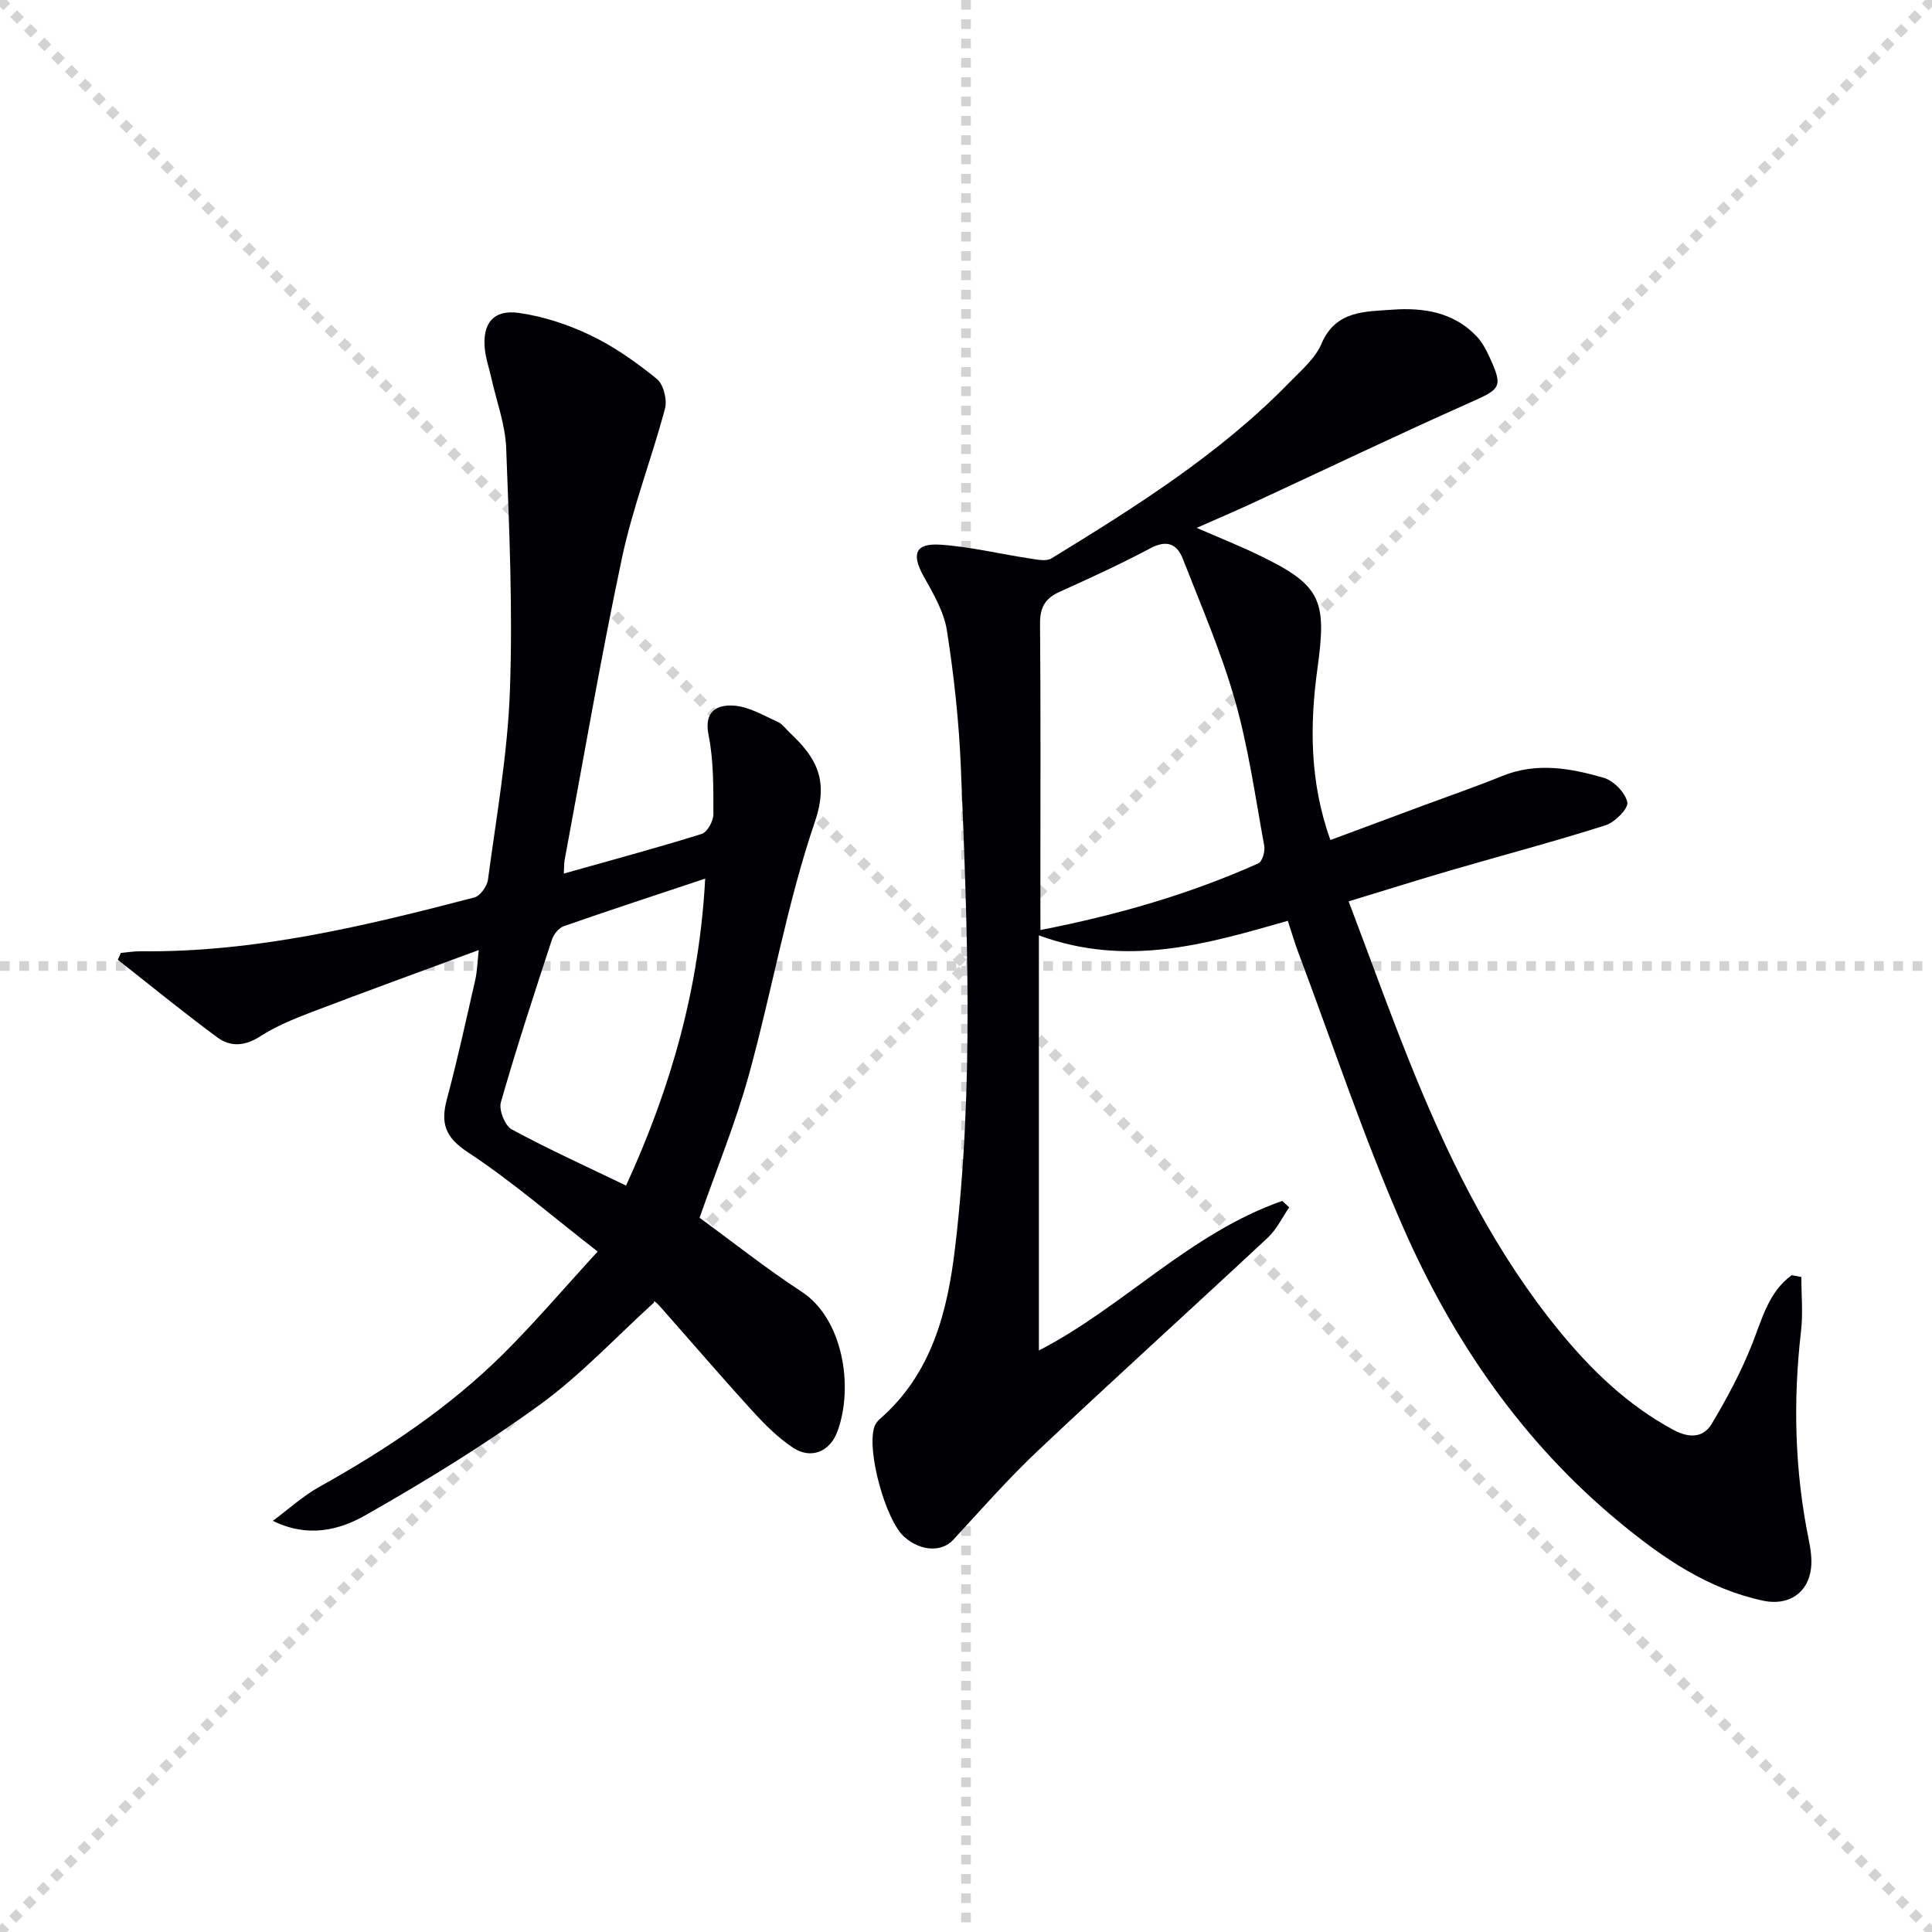<svg enable-background="new 0 0 400 400" viewBox="0 0 400 400" xmlns="http://www.w3.org/2000/svg"><g stroke="lightgray" stroke-dasharray="1,1" stroke-width="1" transform="scale(2, 2)"><line x1="0" y1="0" x2="200" y2="200"></line><line x1="200" y1="0" x2="0" y2="200"></line><line x1="100" y1="0" x2="100" y2="200"></line><line x1="0" y1="100" x2="200" y2="100"></line></g><path d="m372.95 264.39c0 3.72.36 7.48-.06 11.15-1.68 14.49-1.33 28.87 1.58 43.19.39 1.93.71 3.98.49 5.92-.59 5.24-4.74 7.86-9.91 6.76-11.43-2.43-20.69-8.8-29.49-16.03-20.24-16.63-34.73-37.71-45.11-61.39-8.12-18.51-14.5-37.79-21.63-56.73-.75-1.98-1.34-4.03-2.19-6.62-16.73 4.78-33.23 9.73-51.54 3.02v85.94c17.31-8.89 31.28-24.3 50.38-30.96.48.44.97.88 1.45 1.33-1.46 2.11-2.6 4.56-4.43 6.27-15.82 14.76-31.87 29.28-47.61 44.12-6.16 5.81-11.77 12.21-17.52 18.44-2.36 2.55-6.63 2.44-10.09-.56-3.94-3.42-7.94-18.07-6.21-22.93.21-.58.67-1.14 1.14-1.56 10.7-9.31 13.96-22.17 15.52-35.26 3.96-33.16 2.58-66.46 1.21-99.72-.39-9.44-1.42-18.89-2.88-28.22-.61-3.91-2.84-7.68-4.83-11.25-2.54-4.56-1.75-6.87 3.44-6.53 6.21.41 12.34 1.92 18.52 2.85 1.49.23 3.42.66 4.52-.01 17.46-10.71 34.81-21.6 49.24-36.4 2.43-2.5 5.34-4.96 6.65-8.03 2.96-6.94 9.02-6.64 14.63-7.06 6.41-.47 12.69.47 17.47 5.48 1.12 1.18 1.95 2.71 2.64 4.2 2.93 6.37 2.42 6.7-3.9 9.51-15.18 6.76-30.17 13.94-45.25 20.92-3.58 1.66-7.22 3.2-11.42 5.06 4.76 2.07 8.88 3.71 12.87 5.64 12.89 6.21 14.1 9.27 12.15 23.35-1.62 11.71-1.67 23.5 2.66 35.64 6.64-2.47 12.96-4.82 19.29-7.17 5.44-2.02 10.93-3.91 16.3-6.09 7.08-2.88 14.12-1.62 20.99.37 2.06.6 4.48 3.07 4.9 5.07.27 1.27-2.57 4.15-4.5 4.76-10.59 3.37-21.34 6.21-32.01 9.32-6.82 1.99-13.6 4.13-21.19 6.44 4.76 12.52 9.09 24.7 14 36.63 7.68 18.66 16.77 36.61 29.64 52.34 6.68 8.16 14.2 15.4 23.64 20.47 3.22 1.73 6.15 1.64 7.88-1.25 3.2-5.34 6.17-10.91 8.44-16.69 2.05-5.22 3.39-10.65 8.13-14.1.67.1 1.33.23 2 .37zm-157.54-71.84c15.97-3.12 30.86-7.42 45.12-13.8.81-.36 1.43-2.48 1.22-3.61-1.85-10.11-3.27-20.35-6.08-30.2-2.84-9.98-7.01-19.58-10.79-29.27-1.2-3.06-3.32-3.96-6.68-2.17-6.15 3.27-12.49 6.18-18.84 9.04-2.98 1.34-4.06 3.25-4.03 6.56.15 17.82.07 35.64.07 53.46.01 3.12.01 6.24.01 9.99z" fill="#010105"/><path d="m123.74 259.12c-9.46-7.35-17.77-14.57-26.88-20.56-4.77-3.14-5.66-6.06-4.32-11.05 2.19-8.16 3.98-16.42 5.86-24.66.4-1.75.43-3.58.72-6.15-11.92 4.41-23.24 8.51-34.49 12.8-3.72 1.42-7.48 2.95-10.8 5.09-3.14 2.03-6.13 2.18-8.81.21-7.01-5.17-13.77-10.7-20.63-16.09.21-.47.42-.95.63-1.42 1.37-.12 2.74-.35 4.11-.34 23.67.27 46.42-5.23 69.08-11.14 1.21-.32 2.64-2.32 2.82-3.69 1.73-13.01 4.07-26.02 4.54-39.09.61-16.73-.13-33.52-.77-50.27-.19-4.88-2.01-9.71-3.09-14.56-.43-1.94-1.1-3.85-1.32-5.81-.59-5.33 1.7-8.35 6.99-7.61 5.12.71 10.29 2.43 14.97 4.68 4.88 2.34 9.42 5.57 13.64 8.99 1.38 1.12 2.18 4.32 1.69 6.15-2.76 10.35-6.68 20.44-8.9 30.89-4.41 20.76-7.98 41.7-11.88 62.57-.14.76-.09 1.56-.16 2.8 9.8-2.76 19.22-5.3 28.53-8.2 1.17-.36 2.44-2.69 2.43-4.11-.01-5.47.07-11.05-1-16.36-1.01-5.03 1.83-6.31 5.19-6.1 3.1.19 6.13 2.02 9.09 3.34 1.01.45 1.74 1.53 2.59 2.33 5.42 5.09 8.1 9.7 5.14 18.39-5.81 17.06-8.87 35.02-13.68 52.45-2.73 9.9-6.67 19.46-10.19 29.53 6.71 4.89 13.7 10.45 21.15 15.32 8.44 5.51 10.85 19.5 7.39 28.92-1.53 4.18-5.46 5.82-9.16 3.38-3.14-2.07-5.9-4.84-8.45-7.64-6.5-7.13-12.79-14.47-19.19-21.7-.65-.73-1.43-1.34-1.13-.78-7.85 7.13-15.16 15.01-23.69 21.21-11.52 8.37-23.74 15.85-36.13 22.89-5.4 3.07-11.9 4.72-19.14 1.14 3.22-2.38 6.24-5.15 9.71-7.08 13.72-7.66 26.73-16.32 37.92-27.4 6.56-6.51 12.57-13.59 19.62-21.27zm22.26-77.21c-10.16 3.39-19.76 6.52-29.28 9.85-1.04.36-2.1 1.69-2.46 2.8-3.66 11.17-7.32 22.35-10.56 33.65-.46 1.59.84 4.86 2.25 5.62 7.63 4.13 15.55 7.71 23.67 11.63 9.46-20.63 15.18-41.16 16.38-63.55z" fill="#010105"/></svg>